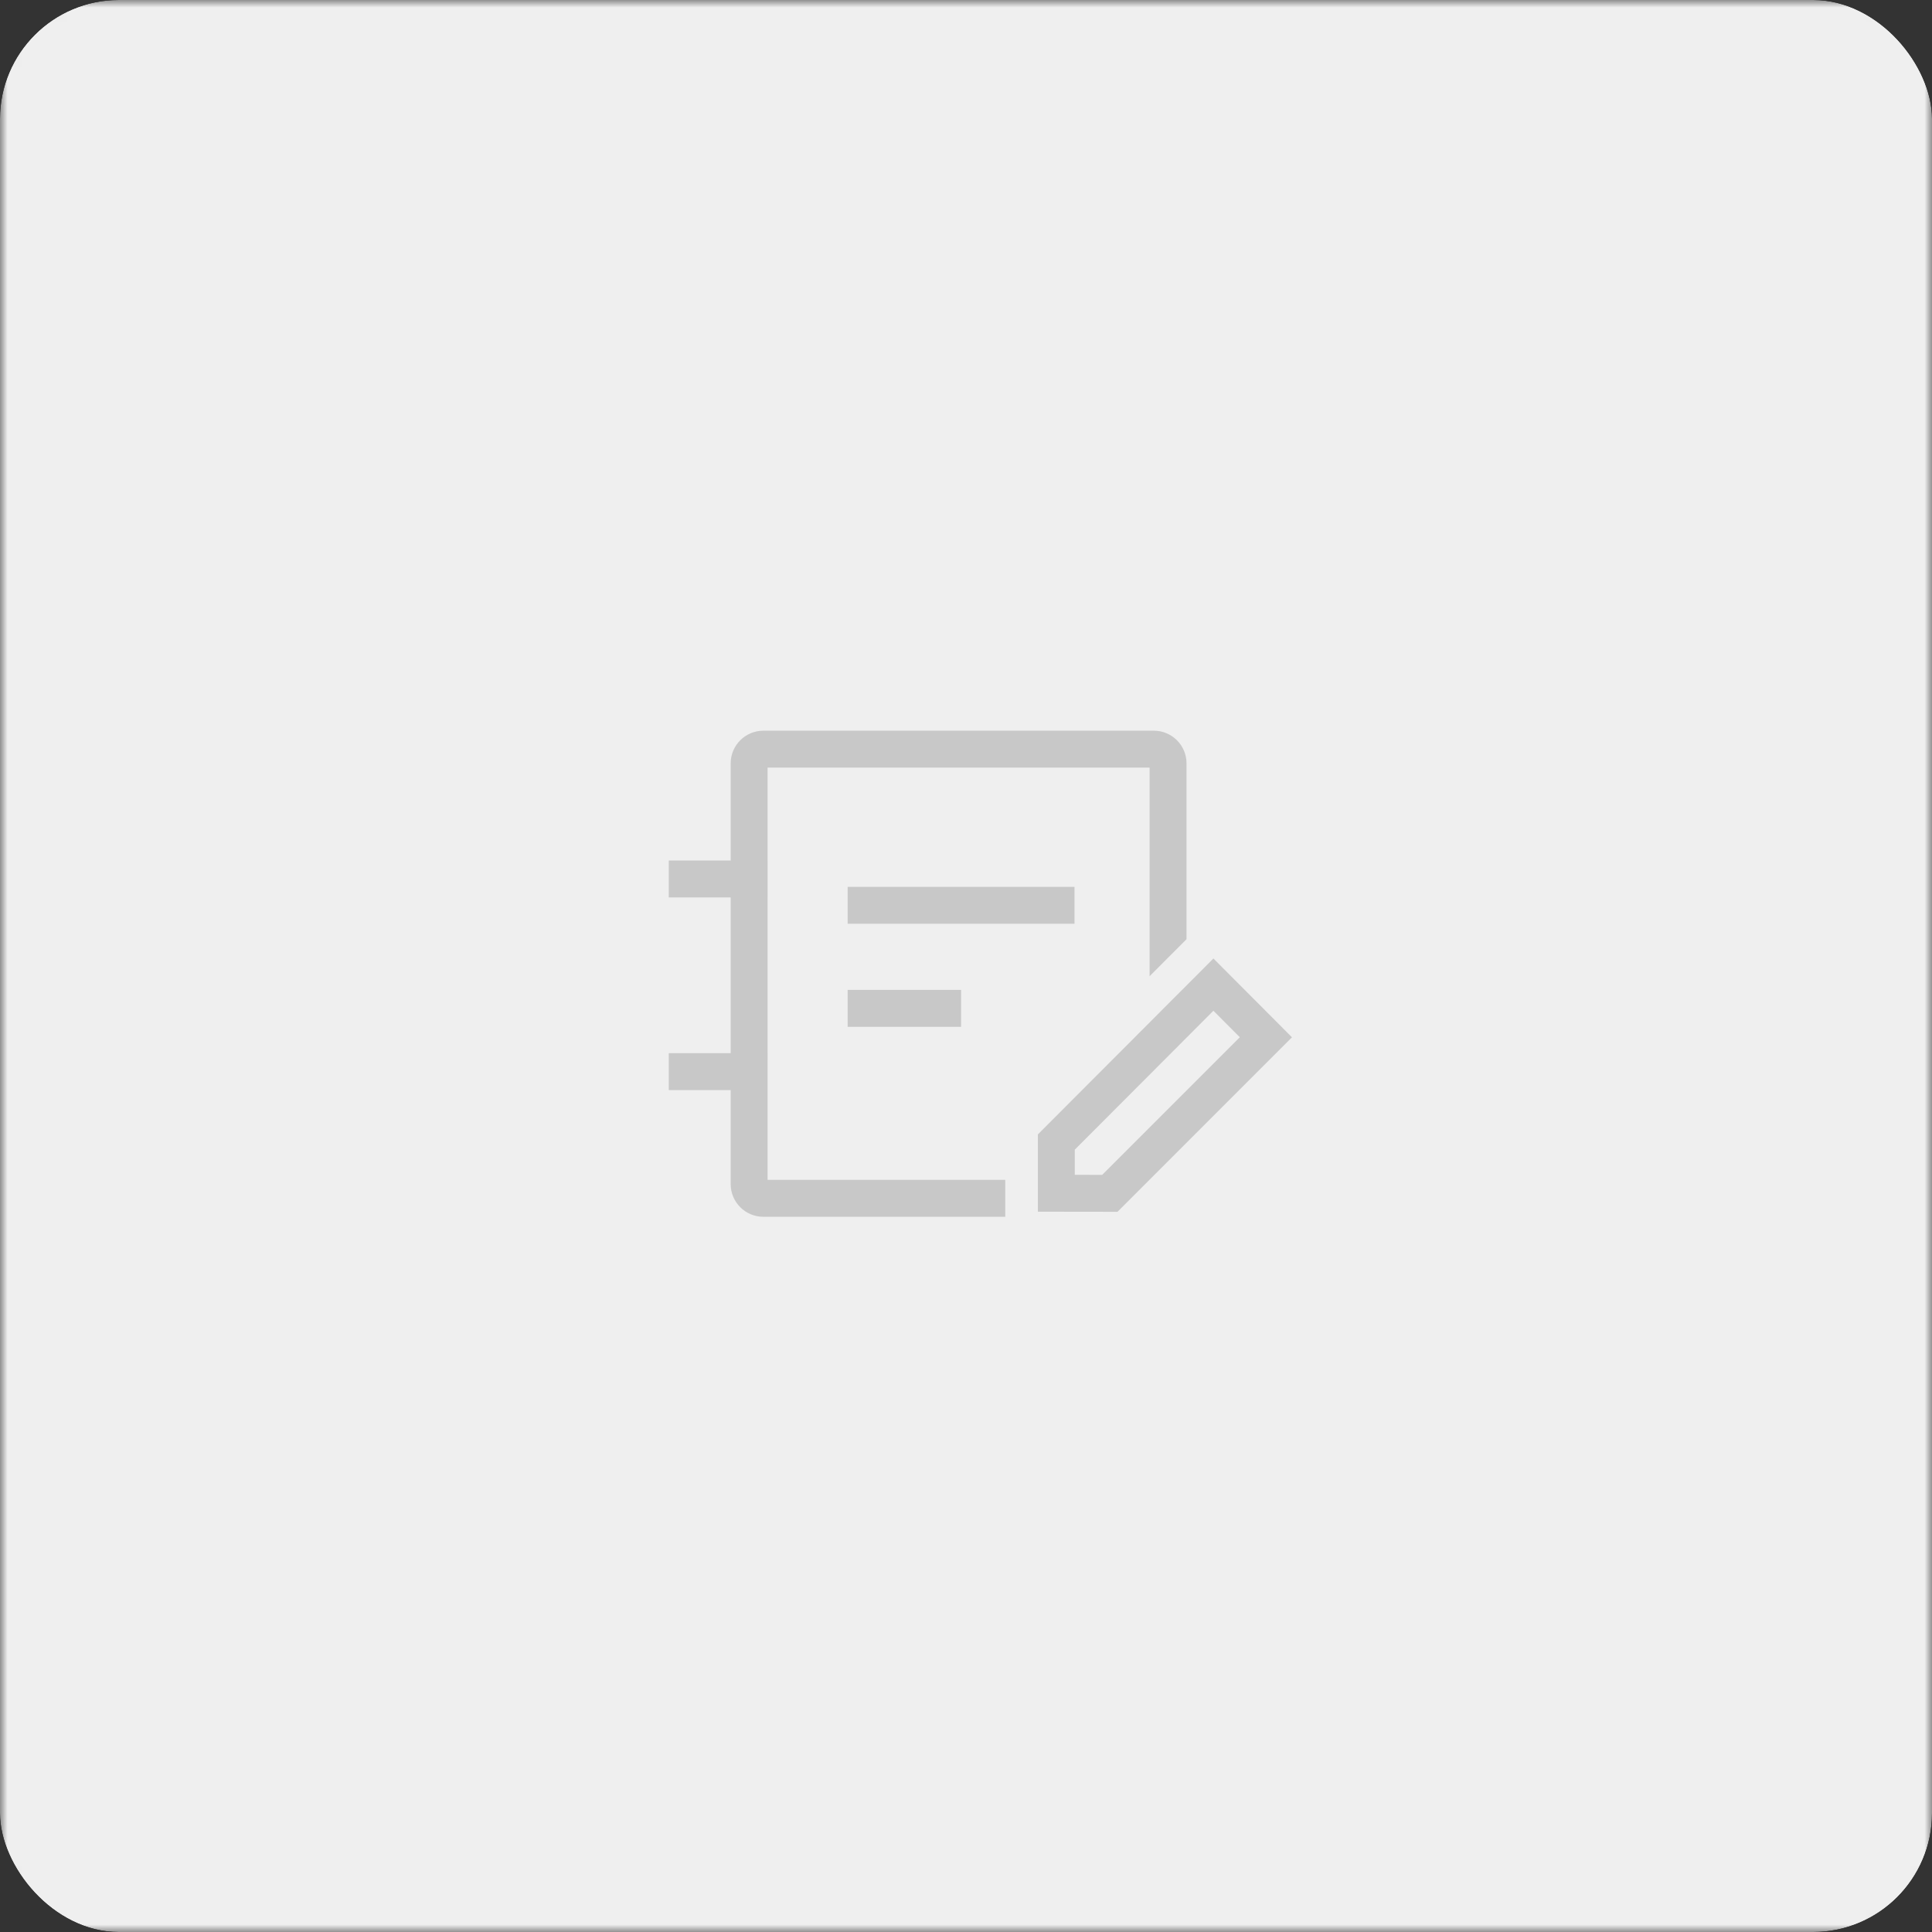 <svg width="130" height="130" viewBox="0 0 130 130" fill="none" xmlns="http://www.w3.org/2000/svg">
<rect x="0" y="0" width="130" height="130" fill="#333333" stroke="none"/>
<g clip-path="url(#clip0_6886_25936)">
<mask id="mask0_6886_25936" style="mask-type:alpha" maskUnits="userSpaceOnUse" x="0" y="0" width="130" height="130">
<rect width="130" height="130" rx="4" fill="#C4C4C4"/>
</mask>
<g mask="url(#mask0_6886_25936)">
<rect width="130" height="130" fill="#EFEFEF"/>
<path d="M77.64 49.167C78.854 49.167 79.838 50.151 79.838 51.365V63.198L77.353 65.688V51.65H51.649V57.902H51.65V60.386H51.649V70.867H51.65L51.649 73.35V79.389H67.64V81.875H51.365C50.151 81.874 49.166 80.891 49.166 79.677V73.35H45V70.867H49.166V60.386H45V57.902H49.166V51.365C49.166 50.151 50.151 49.167 51.365 49.167H77.64Z" fill="#C8C8C8"/>
<path d="M86.934 69.797L75.193 81.539L69.837 81.532V76.332L81.649 64.495L86.934 69.797ZM72.32 77.359V79.05L74.163 79.054L83.424 69.793L81.647 68.011L72.32 77.359Z" fill="#C8C8C8"/>
<path d="M72.301 59.675V62.158H57.036V59.675H72.301Z" fill="#C8C8C8"/>
<path d="M64.669 66.61V69.094H57.036V66.61H64.669Z" fill="#C8C8C8"/>
</g>
</g>
<defs>
<clipPath id="clip0_6886_25936">
<rect width="130" height="130" rx="8" fill="white"/>
</clipPath>
</defs>
</svg>
